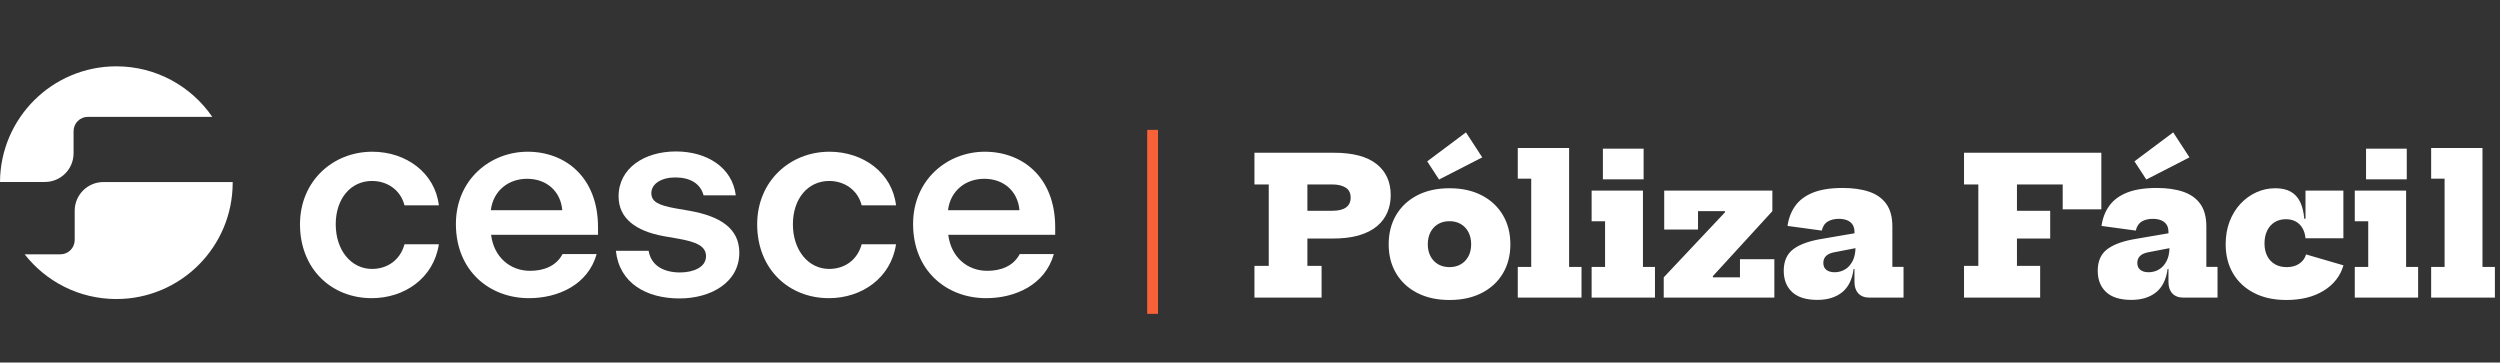 <?xml version="1.0" encoding="UTF-8"?>
<svg width="462px" height="67px" viewBox="0 0 462 67" version="1.1" xmlns="http://www.w3.org/2000/svg" xmlns:xlink="http://www.w3.org/1999/xlink">
    <rect x="0" y="0" width="462" height="67" fill="#333333" stroke="none"/>
    <title>titulo póliza fácil</title>
    <g id="Page-1" stroke="none" stroke-width="1" fill="none" fill-rule="evenodd">
        <g id="titulo-póliza-fácil">
            <path d="M231.822,28.225 L231.822,34.087 L234.465,34.087 L234.465,49.138 L231.822,49.138 L231.822,55 L244.23,55 L244.23,49.138 L241.605,49.138 L241.605,44.08 L246.33,44.08 C248.052,44.08 249.553,43.911 250.834,43.573 L251.178,43.476 C252.531,43.074 253.636,42.508 254.494,41.779 C255.351,41.05 255.984,40.198 256.392,39.224 C256.801,38.25 257.005,37.203 257.005,36.083 C257.005,33.609 256.127,31.681 254.371,30.299 C252.615,28.916 249.988,28.225 246.488,28.225 L246.488,28.225 L240.222,28.225 L231.822,28.225 Z M241.605,34.088 L246.208,34.087 C247.222,34.087 248.042,34.28 248.666,34.665 C249.29,35.05 249.602,35.668 249.602,36.52 C249.602,37.325 249.314,37.932 248.736,38.34 C248.159,38.748 247.316,38.953 246.208,38.953 L246.208,38.953 L241.605,38.953 L241.605,34.088 Z M265.938,33.178 L273.918,29.082 L270.908,24.462 L263.751,29.817 L265.938,33.178 Z M267.863,55.438 C270.15,55.438 272.136,55.006 273.822,54.142 C275.508,53.279 276.811,52.075 277.733,50.529 C278.655,48.983 279.116,47.189 279.116,45.148 C279.116,43.094 278.652,41.289 277.724,39.731 C276.797,38.174 275.493,36.96 273.813,36.091 C272.133,35.222 270.15,34.788 267.863,34.788 C265.588,34.788 263.608,35.222 261.922,36.091 C260.236,36.96 258.932,38.174 258.011,39.731 C257.089,41.289 256.628,43.094 256.628,45.148 C256.628,47.189 257.089,48.983 258.011,50.529 C258.932,52.075 260.236,53.279 261.922,54.142 C263.608,55.006 265.588,55.438 267.863,55.438 Z M267.863,49.365 C267.058,49.365 266.355,49.187 265.754,48.831 C265.153,48.475 264.687,47.983 264.354,47.352 C264.022,46.722 263.856,45.987 263.856,45.148 C263.856,44.296 264.022,43.549 264.354,42.907 C264.687,42.266 265.153,41.767 265.754,41.411 C266.355,41.055 267.058,40.877 267.863,40.877 C268.668,40.877 269.371,41.055 269.972,41.411 C270.573,41.767 271.039,42.266 271.372,42.907 C271.704,43.549 271.871,44.296 271.871,45.148 C271.871,45.987 271.704,46.722 271.372,47.352 C271.039,47.983 270.573,48.475 269.972,48.831 C269.371,49.187 268.668,49.365 267.863,49.365 Z M292.263,55 L292.263,49.33 L289.971,49.33 L289.971,27.35 L280.486,27.35 L280.486,33.02 L282.971,33.02 L282.971,49.33 L280.486,49.33 L280.486,55 L292.263,55 Z M303.739,33.142 L303.739,27.473 L296.214,27.473 L296.214,33.142 L303.739,33.142 Z M305.839,55 L305.839,49.33 L303.617,49.33 L303.617,35.225 L294.132,35.225 L294.132,40.895 L296.617,40.895 L296.617,49.33 L294.132,49.33 L294.132,55 L305.839,55 Z M316.541,51.028 L327.531,39.023 L327.531,35.225 L307.546,35.225 L307.546,42.417 L313.794,42.417 L313.794,39.023 L318.763,39.023 L318.764,39.25 L307.458,51.255 L307.459,55 L327.899,55 L327.899,47.895 L321.546,47.895 L321.546,51.255 L316.541,51.255 L316.541,51.028 Z M335.848,55.42 C337.726,55.42 339.249,54.953 340.415,54.02 C341.582,53.087 342.294,51.646 342.55,49.697 L342.55,49.697 L342.707,49.698 L342.708,52.078 C342.708,52.926 342.908,53.599 343.308,54.095 L343.434,54.239 C343.918,54.746 344.604,55 345.49,55 L345.49,55 L351.773,55 L351.773,49.312 L349.708,49.312 L349.708,41.822 C349.708,40.108 349.337,38.731 348.596,37.693 C347.856,36.654 346.8,35.902 345.429,35.435 C344.058,34.968 342.428,34.735 340.538,34.735 C338.309,34.735 336.481,35.021 335.051,35.593 C333.622,36.164 332.529,36.978 331.77,38.034 C331.012,39.09 330.534,40.329 330.335,41.752 L330.335,41.752 L336.67,42.61 C336.845,41.828 337.213,41.271 337.773,40.939 C338.333,40.606 339.015,40.44 339.82,40.44 C340.38,40.44 340.879,40.525 341.316,40.694 C341.754,40.863 342.095,41.125 342.34,41.481 C342.585,41.837 342.708,42.307 342.708,42.89 L342.708,42.89 L342.707,43.111 L336.74,44.133 C334.511,44.495 332.807,45.079 331.627,45.886 L331.411,46.04 C330.227,46.927 329.635,48.257 329.635,50.03 C329.635,51.698 330.154,53.014 331.193,53.976 C332.231,54.939 333.783,55.42 335.848,55.42 Z M339.033,50.31 C338.391,50.31 337.884,50.164 337.51,49.873 C337.137,49.581 336.95,49.149 336.95,48.578 C336.95,48.053 337.125,47.621 337.475,47.282 C337.825,46.944 338.385,46.711 339.155,46.583 L339.155,46.583 L342.895,45.861 L342.895,45.898 C342.866,46.718 342.724,47.423 342.468,48.012 L342.366,48.227 C342.011,48.928 341.541,49.45 340.958,49.794 C340.374,50.138 339.733,50.31 339.033,50.31 Z M377.021,55 L377.021,49.138 L372.734,49.138 L372.733,44.08 L378.876,44.08 L378.876,38.953 L372.733,38.953 L372.734,34.087 L381.186,34.087 L381.186,38.69 L388.326,38.69 L388.326,28.225 L362.951,28.225 L362.951,34.087 L365.594,34.087 L365.594,49.138 L362.951,49.138 L362.951,55 L377.021,55 Z M396.637,33.178 L404.617,29.082 L401.607,24.462 L394.45,29.817 L396.637,33.178 Z M393.872,55.42 C395.751,55.42 397.273,54.953 398.44,54.02 C399.606,53.087 400.318,51.646 400.575,49.697 L400.575,49.697 L400.732,49.698 L400.732,52.078 C400.732,52.926 400.932,53.599 401.332,54.095 L401.459,54.239 C401.943,54.746 402.628,55 403.515,55 L403.515,55 L409.797,55 L409.797,49.312 L407.732,49.312 L407.732,41.822 C407.732,40.108 407.362,38.731 406.621,37.693 C405.88,36.654 404.824,35.902 403.454,35.435 C402.083,34.968 400.452,34.735 398.562,34.735 C396.334,34.735 394.505,35.021 393.076,35.593 C391.647,36.164 390.553,36.978 389.795,38.034 C389.036,39.09 388.558,40.329 388.36,41.752 L388.36,41.752 L394.695,42.61 C394.87,41.828 395.237,41.271 395.797,40.939 C396.357,40.606 397.04,40.44 397.845,40.44 C398.405,40.44 398.904,40.525 399.341,40.694 C399.779,40.863 400.12,41.125 400.365,41.481 C400.61,41.837 400.732,42.307 400.732,42.89 L400.732,42.89 L400.732,43.111 L394.765,44.133 C392.536,44.495 390.831,45.079 389.651,45.886 L389.436,46.04 C388.252,46.927 387.66,48.257 387.66,50.03 C387.66,51.698 388.179,53.014 389.217,53.976 C390.256,54.939 391.807,55.42 393.872,55.42 Z M397.057,50.31 C396.416,50.31 395.908,50.164 395.535,49.873 C395.161,49.581 394.975,49.149 394.975,48.578 C394.975,48.053 395.15,47.621 395.5,47.282 C395.85,46.944 396.41,46.711 397.18,46.583 L397.18,46.583 L400.92,45.861 L400.919,45.898 C400.891,46.718 400.749,47.423 400.492,48.012 L400.391,48.227 C400.035,48.928 399.566,49.45 398.982,49.794 C398.399,50.138 397.757,50.31 397.057,50.31 Z M422.504,55.438 C425.257,55.438 427.561,54.866 429.416,53.722 C431.271,52.579 432.49,51.016 433.074,49.032 L433.074,49.032 L426.161,47.02 C425.951,47.732 425.534,48.3 424.91,48.726 C424.286,49.152 423.513,49.365 422.591,49.365 C421.739,49.365 421.007,49.184 420.395,48.822 C419.782,48.461 419.31,47.953 418.977,47.3 C418.645,46.647 418.479,45.871 418.479,44.972 C418.479,44.086 418.642,43.304 418.969,42.627 C419.295,41.951 419.756,41.429 420.351,41.061 C420.946,40.694 421.64,40.51 422.434,40.51 C423.11,40.51 423.708,40.647 424.227,40.921 C424.746,41.195 425.164,41.598 425.479,42.129 C425.794,42.66 425.986,43.292 426.056,44.028 L426.056,44.028 L433.056,44.028 L433.056,35.225 L426.056,35.225 L426.056,40.423 L425.829,40.422 C425.735,39.323 425.522,38.381 425.189,37.595 L425.059,37.307 C424.65,36.468 424.07,35.837 423.317,35.417 C422.565,34.998 421.623,34.788 420.491,34.788 C419.254,34.788 418.082,35.038 416.974,35.54 C415.865,36.042 414.885,36.75 414.034,37.666 C413.182,38.582 412.514,39.67 412.03,40.93 C411.546,42.19 411.304,43.596 411.304,45.148 C411.304,47.189 411.759,48.983 412.669,50.529 C413.579,52.075 414.874,53.279 416.554,54.142 C418.234,55.006 420.217,55.438 422.504,55.438 Z M444.77,33.142 L444.77,27.473 L437.245,27.473 L437.245,33.142 L444.77,33.142 Z M446.87,55 L446.87,49.33 L444.648,49.33 L444.648,35.225 L435.163,35.225 L435.163,40.895 L437.648,40.895 L437.648,49.33 L435.163,49.33 L435.163,55 L446.87,55 Z M461.055,55 L461.055,49.33 L458.762,49.33 L458.762,27.35 L449.277,27.35 L449.277,33.02 L451.762,33.02 L451.762,49.33 L449.277,49.33 L449.277,55 L461.055,55 Z" id="PólizaFácil" fill="#FFFFFF" fill-rule="nonzero"></path>
            <line x1="213" y1="25" x2="213" y2="57" id="Line" stroke="#F96138" stroke-width="2" stroke-linecap="square"></line>
            <g id="Group-68" fill="#FFFFFF" transform="translate(0, 12.257)">
                <path d="M55.439,29.187 C55.439,21.234 61.492,15.781 68.795,15.781 C75.098,15.781 80.4,19.733 81.101,25.686 L74.748,25.686 C74.047,22.884 71.597,21.184 68.745,21.184 C64.793,21.184 62.042,24.485 62.042,29.187 C62.042,33.99 64.893,37.441 68.745,37.441 C71.546,37.441 73.947,35.841 74.748,32.889 L81.101,32.889 C80.15,39.142 74.748,42.844 68.695,42.844 C61.292,42.844 55.439,37.491 55.439,29.187" id="Fill-1"></path>
                <path d="M90.704,26.586 L103.911,26.586 C103.61,23.085 101.009,20.783 97.407,20.783 C94.006,20.783 91.155,22.934 90.704,26.586 M97.758,42.844 C90.404,42.844 84.251,37.741 84.251,29.137 C84.251,20.934 90.604,15.781 97.507,15.781 C104.511,15.781 110.513,20.533 110.513,29.738 L110.513,31.138 L90.755,31.138 C91.255,35.24 94.256,37.791 97.958,37.791 C100.359,37.791 102.76,36.991 103.96,34.69 L110.263,34.69 C108.663,40.393 103.11,42.844 97.758,42.844" id="Fill-3"></path>
                <path d="M113.814,34.09 L119.867,34.09 C120.317,36.841 122.668,38.092 125.67,38.092 C128.121,38.092 130.472,37.141 130.472,35.09 C130.472,33.239 128.721,32.439 125.27,31.839 L122.668,31.389 C117.466,30.438 114.315,28.087 114.315,24.035 C114.315,18.833 119.067,15.731 124.919,15.731 C130.572,15.731 135.324,18.633 135.974,23.835 L130.022,23.835 C129.421,21.634 127.521,20.534 124.769,20.534 C122.268,20.534 120.367,21.684 120.367,23.435 C120.367,25.086 121.818,25.686 124.769,26.236 L127.37,26.686 C133.073,27.687 136.625,29.938 136.625,34.44 C136.625,39.942 131.372,42.894 125.57,42.894 C119.467,42.894 114.464,40.093 113.814,34.09" id="Fill-5"></path>
                <path d="M139.926,29.187 C139.926,21.234 145.978,15.781 153.282,15.781 C159.585,15.781 164.887,19.733 165.587,25.686 L159.235,25.686 C158.534,22.884 156.083,21.184 153.232,21.184 C149.28,21.184 146.528,24.485 146.528,29.187 C146.528,33.99 149.38,37.441 153.232,37.441 C156.033,37.441 158.434,35.841 159.235,32.889 L165.587,32.889 C164.637,39.142 159.235,42.844 153.181,42.844 C145.778,42.844 139.926,37.491 139.926,29.187" id="Fill-7"></path>
                <path d="M175.191,26.586 L188.397,26.586 C188.097,23.085 185.496,20.783 181.894,20.783 C178.492,20.783 175.641,22.934 175.191,26.586 M182.244,42.844 C174.891,42.844 168.738,37.741 168.738,29.137 C168.738,20.934 175.091,15.781 181.994,15.781 C188.997,15.781 195,20.533 195,29.738 L195,31.138 L175.241,31.138 C175.741,35.24 178.743,37.791 182.444,37.791 C184.845,37.791 187.247,36.991 188.447,34.69 L194.75,34.69 C193.149,40.393 187.597,42.844 182.244,42.844" id="Fill-9"></path>
                <path d="M0,21.371 L8.295,21.371 C11.223,21.371 13.596,18.997 13.596,16.07 L13.596,11.985 C13.596,10.521 14.783,9.335 16.246,9.335 L39.228,9.335 C35.352,3.697 28.858,0 21.5,0 C9.669,0 0.07,9.556 0,21.371" id="Fill-11"></path>
                <path d="M43,21.388 L19.106,21.387 C16.179,21.387 13.805,23.761 13.805,26.688 L13.805,32.093 C13.805,33.557 12.619,34.743 11.155,34.743 L4.559,34.743 C8.495,39.771 14.62,43.003 21.5,43.003 C33.375,43.003 43.001,33.376 43.001,21.501 C43.001,21.464 43,21.426 43,21.388" id="Fill-13"></path>
            </g>
        </g>
    </g>
</svg>